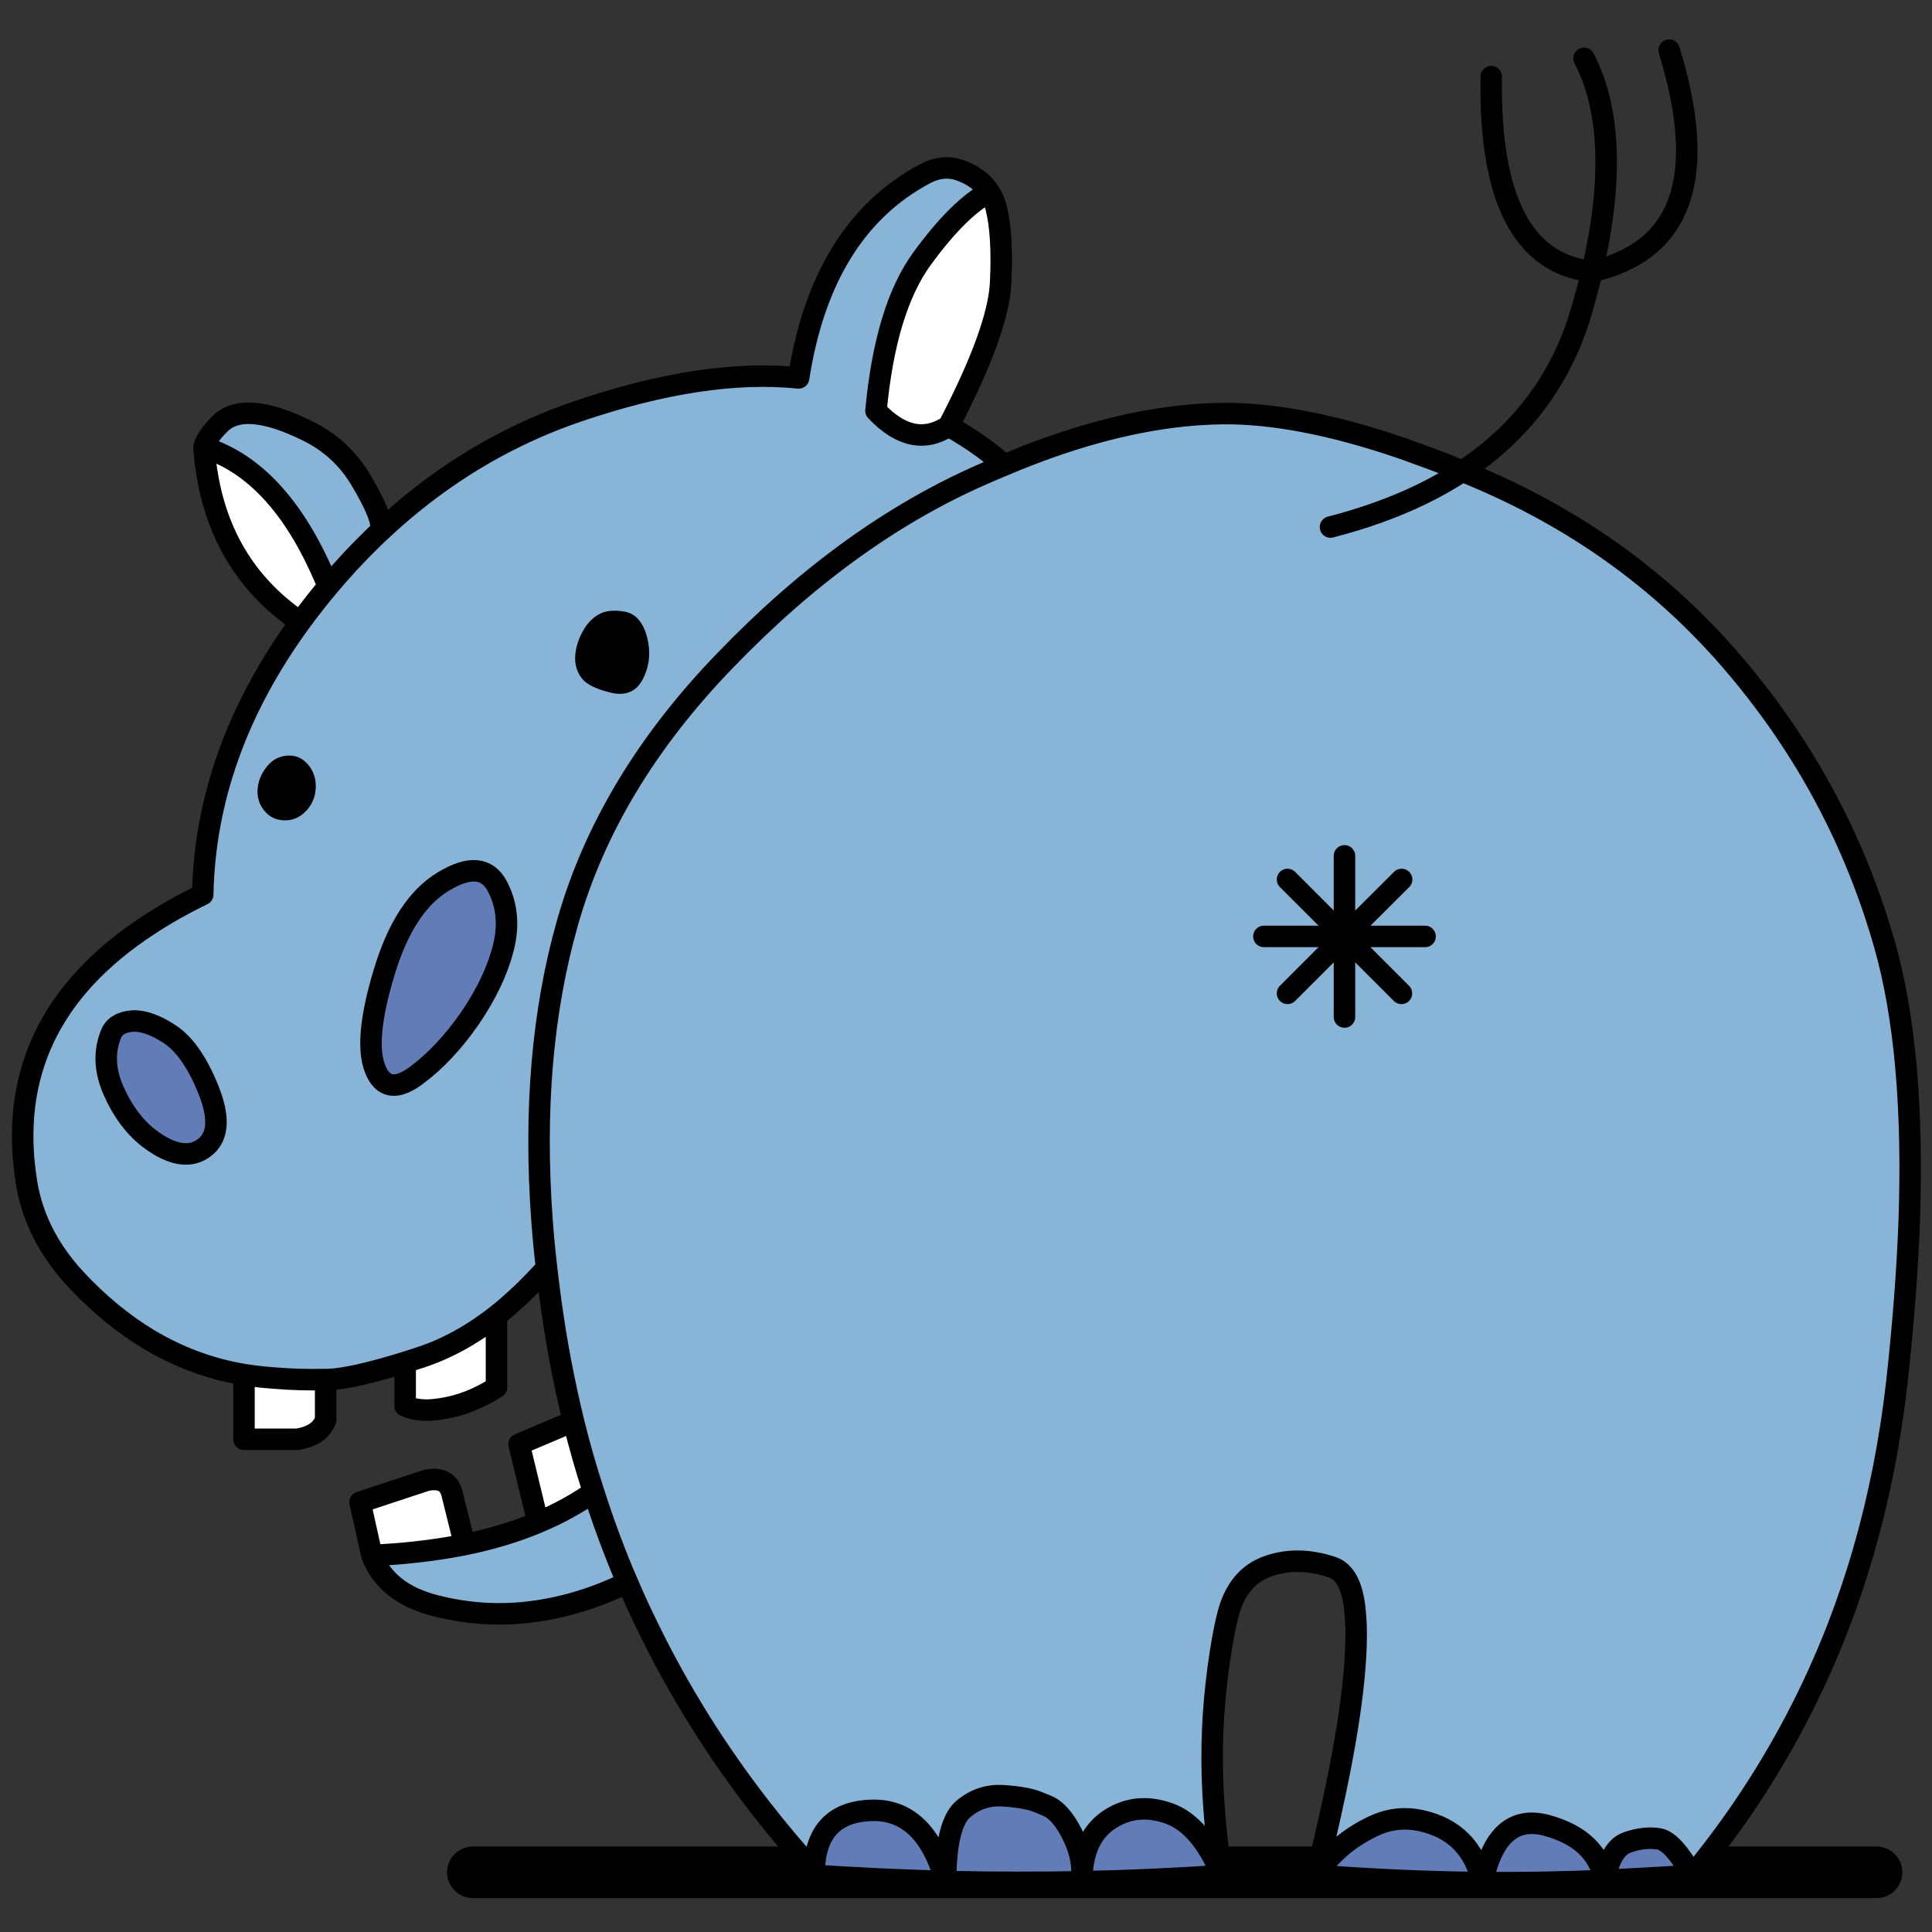 <?xml version="1.0" encoding="UTF-8" standalone="no"?>
<!-- Generator: Adobe Illustrator 15.0.0, SVG Export Plug-In . SVG Version: 6.00 Build 0)  -->

<svg
   xmlns:dc="http://purl.org/dc/elements/1.1/"
   xmlns:cc="http://creativecommons.org/ns#"
   xmlns:rdf="http://www.w3.org/1999/02/22-rdf-syntax-ns#"
   xmlns:svg="http://www.w3.org/2000/svg"
   xmlns="http://www.w3.org/2000/svg"
   xmlns:xlink="http://www.w3.org/1999/xlink"
   xmlns:sodipodi="http://sodipodi.sourceforge.net/DTD/sodipodi-0.dtd"
   xmlns:inkscape="http://www.inkscape.org/namespaces/inkscape"
   version="1.1"
   id="图层_1"
   x="0px"
   y="0px"
   width="512"
   height="512"
   viewBox="0 0 512 512"
   enable-background="new 0 0 512 512"
   xml:space="preserve"
   sodipodi:docname="GUP_Hippo_Team.svg"
   inkscape:version="0.92.1 r15371"><rect x="0" y="0" width="512" height="512" fill="#333333" stroke="none"/><defs
     id="defs259" /><sodipodi:namedview
     pagecolor="#ffffff"
     bordercolor="#666666"
     borderopacity="1"
     objecttolerance="10"
     gridtolerance="10"
     guidetolerance="10"
     inkscape:pageopacity="0"
     inkscape:pageshadow="2"
     inkscape:window-width="1920"
     inkscape:window-height="1051"
     id="namedview257"
     showgrid="false"
     inkscape:pagecheckerboard="true"
     inkscape:zoom="1.3037281"
     inkscape:cx="429.51123"
     inkscape:cy="250.00244"
     inkscape:window-x="-9"
     inkscape:window-y="-9"
     inkscape:window-maximized="1"
     inkscape:current-layer="图层_1" /><symbol
     id="Ooarai_Girls_School_Team_Logos_x2F_Hippo_Team"
     viewBox="-2.492 -429.95 444.159 432.45"><g
       id="图层_1_2_"><g
         id="g216"><line
           stroke-miterlimit="3"
           x1="104.75"
           y1="-423.95"
           x2="431.35"
           y2="-423.95"
           id="line214"
           style="clip-rule:evenodd;fill:none;fill-rule:evenodd;stroke:#000000;stroke-width:12;stroke-linecap:round;stroke-linejoin:round;stroke-miterlimit:3" /></g><g
         id="g250"><path
           d="m 89,-305.3 c -8.333,-2.567 -14.333,-3.9 -18,-4 -0.167,0 -0.333,0 -0.5,0 -4,-0.1 -8,0.017 -12,0.35 -2.4,0.167 -4.733,0.434 -7,0.8 -7.833,1.3 -15.25,4.05 -22.25,8.25 -5.8,3.5 -11.3,8 -16.5,13.5 -4.133,4.367 -7.233,9.033 -9.3,14 -1.2,2.9 -2.05,5.9 -2.55,9 -4,24.9 5.45,44.833 28.35,59.8 3.833,2.533 8.05,4.917 12.65,7.15 0.434,22.1 8,43.233 22.7,63.4 1.066,1.466 2.167,2.917 3.3,4.35 0.033,0.067 0.083,0.133 0.15,0.2 1,1.267 2.017,2.517 3.05,3.75 -7.2,17.767 -16.833,28.55 -28.9,32.35 0.4,1.633 1.667,3.483 3.8,5.55 3.8,3.667 10.583,3.083 20.35,-1.75 2.167,-1.066 4.133,-2.333 5.9,-3.8 2.433,-2.033 4.5,-4.434 6.2,-7.2 3.8,-6.3 5.417,-10.383 4.85,-12.25 8.267,7.767 17.184,14.25 26.75,19.45 6.067,3.3 12.417,6.083 19.05,8.35 19.667,6.7 36.816,9.3 51.45,7.8 3.6,23.133 13.4,38.967 29.4,47.5 2.7,1.433 5.333,1.733 7.9,0.9 3.2,-1.1 5.55,-2.816 7.05,-5.15 -4.7,-2.5 -9.9,-7.65 -15.6,-15.45 -5.7,-7.8 -9.283,-19.617 -10.75,-35.45 5.7,-6.033 11.333,-7.217 16.9,-3.55 2.767,-1.533 5.367,-3.183 7.8,-4.95 1.8,-1.3 3.5,-2.684 5.1,-4.15 3.6,1.533 7.15,2.917 10.65,4.15 14.433,5.1 27.867,7.717 40.3,7.85 11.6,0.1 25.267,-2.517 41,-7.85 1.1,-0.367 2.217,-0.767 3.35,-1.2 4.934,-1.733 10.067,-3.75 15.4,-6.05 23.833,-10.233 43.784,-24.917 59.85,-44.05 16.1,-19.1 27.55,-40.617 34.35,-64.55 4.7,-16.567 6.6,-37.95 5.7,-64.15 -0.434,-11.633 -1.4,-24.217 -2.9,-37.75 -1.566,-13.667 -4.167,-26.767 -7.8,-39.3 -1.733,-5.966 -3.7,-11.8 -5.9,-17.5 -5.767,-14.867 -13.133,-28.883 -22.1,-42.05 -3.667,-5.367 -7.6,-10.6 -11.8,-15.7 -2.967,5.367 -5.583,8.217 -7.85,8.55 -2.267,0.333 -4.684,0.05 -7.25,-0.85 -2.6,-0.9 -4.35,-3.85 -5.25,-8.85 -1.233,6.434 -5.717,10.7 -13.45,12.8 -7.733,2.1 -12.733,-2.333 -15,-13.3 -1.8,7.9 -6.533,12.7 -14.2,14.4 -3.9,0.867 -7.65,0.434 -11.25,-1.3 -5.633,-2.667 -10.05,-6.467 -13.25,-11.4 l -0.05,-0.05 c 1.4,5.534 2.633,10.767 3.7,15.7 4,18.167 5.883,32.183 5.65,42.05 -0.033,1.167 -0.1,2.284 -0.2,3.35 -0.5,6.1 -2.3,9.65 -5.4,10.65 -5.2,1.733 -10.083,1.833 -14.65,0.3 -5,-1.667 -8.233,-5.633 -9.7,-11.9 -0.2,-0.767 -0.383,-1.567 -0.55,-2.4 -0.8,-3.9 -1.467,-8.216 -2,-12.95 -1.1,-9.5 -1.283,-19.2 -0.55,-29.1 0.367,-5.167 0.983,-10.4 1.85,-15.7 -3.3,7.9 -7.417,12.717 -12.35,14.45 -4.967,1.767 -9.517,1.333 -13.65,-1.3 -4.066,-2.6 -6.25,-6.883 -6.55,-12.85 0.067,3.066 -0.717,6.2 -2.35,9.4 -1.433,2.833 -3.017,4.833 -4.75,6 -0.467,0.3 -1.566,0.783 -3.3,1.45 -1.767,0.7 -4.367,1.167 -7.8,1.4 -3.5,0.267 -6.617,-0.733 -9.35,-3 -2.767,-2.267 -4.167,-7.9 -4.2,-16.9 -3.233,11.4 -9.083,16.9 -17.55,16.5 -8.467,-0.367 -12.817,-5.1 -13.05,-14.2 -4.367,4.8 -8.5,9.717 -12.4,14.75 -10.3,13.233 -19.05,27.25 -26.25,42.05 -1.7,3.434 -3.3,6.917 -4.8,10.45 -7.133,-3.533 -14.483,-5.8 -22.05,-6.8 -7.566,-1 -15.133,-0.534 -22.7,1.4 -7.567,1.967 -12.467,5.867 -14.7,11.7 3.467,0.133 6.833,0.383 10.1,0.75 4,0.434 7.833,1.017 11.5,1.75 6.2,1.267 11.883,2.983 17.05,5.15 4.767,2 9.083,4.367 12.95,7.1 1.5,-4.733 3.15,-9.4 4.95,-14 0.633,-1.633 1.284,-3.25 1.95,-4.85 0.3,-0.733 0.617,-1.467 0.95,-2.2 -0.333,0.733 -0.65,1.467 -0.95,2.2 -0.667,1.6 -1.317,3.216 -1.95,4.85 -1.8,4.6 -3.45,9.267 -4.95,14 -1.767,5.4 -3.333,10.883 -4.7,16.45 -1.767,7.267 -3.25,14.667 -4.45,22.2 -0.7,4.566 -1.3,9.05 -1.8,13.45 -3.833,-4.267 -7.717,-7.967 -11.65,-11.1 -5.767,-4.5 -11.667,-7.733 -17.7,-9.7 -1.233,-0.4 -2.417,-0.783 -3.55,-1.15 z m 32.9,21.95 c -0.433,3.7 -0.783,7.35 -1.05,10.95 -1.9,25.767 0.083,48.933 5.95,69.5 6.2,21.733 18.383,42 36.55,60.8 19.1,19.867 39.2,34.383 60.3,43.55 0.733,0.333 2.3,1 4.7,2 -2.4,-1 -3.967,-1.667 -4.7,-2 -21.1,-9.167 -41.2,-23.684 -60.3,-43.55 -18.167,-18.8 -30.35,-39.066 -36.55,-60.8 -5.867,-20.567 -7.85,-43.733 -5.95,-69.5 0.267,-3.6 0.617,-7.25 1.05,-10.95 z m -50.8,158.6 c 3.267,3.9 6.65,7.55 10.15,10.95 0.667,0.667 1.35,1.316 2.05,1.95 -0.7,-0.633 -1.383,-1.283 -2.05,-1.95 -3.5,-3.4 -6.883,-7.05 -10.15,-10.95 z m 249.7,-94.7 -13.25,13.25 v -18.75 18.75 z m -13.25,13.25 -13.25,-13.25 13.25,13.25 h -18.75 18.75 l -13.25,13.25 13.25,-13.25 v 18.75 z m 13.3,13.25 -13.3,-13.25 h 18.75 -18.75 z"
           id="path218"
           inkscape:connector-curvature="0"
           style="clip-rule:evenodd;fill:#88b4d7;fill-rule:evenodd" /><path
           d="m 81.25,-350.2 -2.75,12.35 15.45,5.1 c 3.433,0.7 5.45,-0.467 6.05,-3.5 l 2.85,-11.45 c -3.667,-0.733 -7.5,-1.316 -11.5,-1.75 -3.267,-0.367 -6.633,-0.617 -10.1,-0.75 z m 7.75,44.9 c 1.133,0.367 2.317,0.75 3.55,1.15 6.034,1.967 11.934,5.2 17.7,9.7 v -16.65 c -4.2,-2.7 -8.5,-4.367 -12.9,-5 -3.3,-0.566 -6.083,-0.35 -8.35,0.65 z m 43.85,-30.15 c -3.867,-2.733 -8.184,-5.1 -12.95,-7.1 l -4.4,18.2 12.65,5.35 c 1.367,-5.567 2.933,-11.05 4.7,-16.45 z m -81.35,27.3 c 2.267,-0.367 4.6,-0.633 7,-0.8 4,-0.333 8,-0.45 12,-0.35 v -9.4 c -0.933,-2.466 -3.15,-3.966 -6.65,-4.5 H 51.5 Z M 42.2,-92.4 c 12.066,-3.8 21.7,-14.583 28.9,-32.35 -1.033,-1.233 -2.05,-2.483 -3.05,-3.75 -0.066,-0.067 -0.117,-0.133 -0.15,-0.2 -1.133,-1.433 -2.233,-2.883 -3.3,-4.35 -13.667,9.3 -21.133,22.85 -22.4,40.65 z m 173.25,4.95 c -5.567,-3.667 -11.2,-2.483 -16.9,3.55 1.467,15.833 5.05,27.65 10.75,35.45 5.7,7.8 10.9,12.95 15.6,15.45 0.7,-1.067 1.233,-2.267 1.6,-3.6 1.067,-4.233 1.417,-10.083 1.05,-17.55 -0.367,-7.433 -4.4,-18.533 -12.1,-33.3 z"
           id="path220"
           inkscape:connector-curvature="0"
           style="clip-rule:evenodd;fill:#ffffff;fill-rule:evenodd" /><path
           d="m 300.95,-424.65 c 3.2,4.933 7.617,8.733 13.25,11.4 3.6,1.733 7.35,2.167 11.25,1.3 7.667,-1.7 12.4,-6.5 14.2,-14.4 2.267,10.967 7.267,15.4 15,13.3 7.733,-2.1 12.217,-6.367 13.45,-12.8 0.9,5 2.65,7.95 5.25,8.85 2.566,0.9 4.983,1.183 7.25,0.85 2.267,-0.333 4.883,-3.184 7.85,-8.55 -7.133,-0.433 -13.434,-0.783 -18.9,-1.05 l -0.35,-0.05 c -0.367,0 -0.733,-0.017 -1.1,-0.05 -0.1,0 -0.2,0 -0.3,0 -9.233,-0.4 -18.617,-0.566 -28.15,-0.5 -12.633,0.133 -25.533,0.7 -38.7,1.7 z m -116.8,0.9 c 0.233,9.1 4.583,13.833 13.05,14.2 8.466,0.4 14.316,-5.1 17.55,-16.5 0.233,0 0.483,-0.017 0.75,-0.05 -0.267,0.033 -0.517,0.05 -0.75,0.05 0.033,9 1.433,14.633 4.2,16.9 2.733,2.267 5.85,3.267 9.35,3 3.434,-0.233 6.034,-0.7 7.8,-1.4 1.733,-0.667 2.833,-1.15 3.3,-1.45 1.733,-1.167 3.317,-3.167 4.75,-6 1.633,-3.2 2.417,-6.333 2.35,-9.4 v -1.75 1.75 c 0.3,5.967 2.483,10.25 6.55,12.85 4.133,2.633 8.684,3.066 13.65,1.3 4.933,-1.733 9.05,-6.55 12.35,-14.45 -10.833,-0.733 -21.683,-1.216 -32.55,-1.45 -10.333,-0.2 -20.667,-0.184 -31,0.05 h -0.75 l -1.35,0.075 -1.05,0.025 c -9.1,0.267 -18.217,0.7 -27.35,1.3 -0.3,0.3 -0.583,0.617 -0.85,0.95 z m 30.6,-2.35 v 0.05 c -0.45,0 -0.9,0.008 -1.35,0.025 0.45,-0.017 0.9,-0.025 1.35,-0.025 z"
           id="path222"
           inkscape:connector-curvature="0"
           style="clip-rule:evenodd;fill:#627cb7;fill-rule:evenodd" /><path
           stroke-miterlimit="3"
           d="m 215.45,-87.45 c 2.767,-1.533 5.367,-3.183 7.8,-4.95 1.8,-1.3 3.5,-2.684 5.1,-4.15 3.6,1.533 7.15,2.917 10.65,4.15 14.433,5.1 27.867,7.717 40.3,7.85 11.6,0.1 25.267,-2.517 41,-7.85 1.1,-0.367 2.217,-0.767 3.35,-1.2 4.934,-1.733 10.067,-3.75 15.4,-6.05 23.833,-10.233 43.784,-24.917 59.85,-44.05 16.1,-19.1 27.55,-40.617 34.35,-64.55 4.7,-16.567 6.6,-37.95 5.7,-64.15 -0.434,-11.633 -1.4,-24.217 -2.9,-37.75 -1.566,-13.667 -4.167,-26.767 -7.8,-39.3 -1.733,-5.966 -3.7,-11.8 -5.9,-17.5 -5.767,-14.867 -13.133,-28.883 -22.1,-42.05 -3.667,-5.367 -7.6,-10.6 -11.8,-15.7 -7.133,-0.433 -13.434,-0.783 -18.9,-1.05 l -0.35,-0.05 c -0.367,0 -0.733,-0.017 -1.1,-0.05 -0.1,0 -0.2,0 -0.3,0 -9.233,-0.4 -18.617,-0.566 -28.15,-0.5 -12.633,0.133 -25.533,0.7 -38.7,1.7 l -0.05,-0.05 c 1.4,5.534 2.633,10.767 3.7,15.7 4,18.167 5.883,32.183 5.65,42.05 -0.033,1.167 -0.1,2.284 -0.2,3.35 -0.5,6.1 -2.3,9.65 -5.4,10.65 -5.2,1.733 -10.083,1.833 -14.65,0.3 -5,-1.667 -8.233,-5.633 -9.7,-11.9 -0.2,-0.767 -0.383,-1.567 -0.55,-2.4 -0.8,-3.9 -1.467,-8.216 -2,-12.95 -1.1,-9.5 -1.283,-19.2 -0.55,-29.1 0.367,-5.167 0.983,-10.4 1.85,-15.7 -10.833,-0.733 -21.683,-1.216 -32.55,-1.45 -10.333,-0.2 -20.667,-0.184 -31,0.05 m -2.1,0.075 -1.05,0.025 c -9.1,0.267 -18.217,0.7 -27.35,1.3 -0.3,0.3 -0.583,0.617 -0.85,0.95 -4.367,4.8 -8.5,9.717 -12.4,14.75 -10.3,13.233 -19.05,27.25 -26.25,42.05 -1.7,3.434 -3.3,6.917 -4.8,10.45 -7.133,-3.533 -14.483,-5.8 -22.05,-6.8 -7.566,-1 -15.133,-0.534 -22.7,1.4 -7.567,1.967 -12.467,5.867 -14.7,11.7 l -2.75,12.35 15.45,5.1 c 3.433,0.7 5.45,-0.467 6.05,-3.5 l 2.85,-11.45 c 6.2,1.267 11.883,2.983 17.05,5.15 l -4.4,18.2 12.65,5.35 c -1.767,7.267 -3.25,14.667 -4.45,22.2 -0.7,4.566 -1.3,9.05 -1.8,13.45 -3.833,-4.267 -7.717,-7.967 -11.65,-11.1 v -16.65 c -4.2,-2.7 -8.5,-4.367 -12.9,-5 -3.3,-0.566 -6.083,-0.35 -8.35,0.65 v 10.15 c -8.333,-2.567 -14.333,-3.9 -18,-4 -0.167,0 -0.333,0 -0.5,0 v -9.4 c -0.933,-2.466 -3.15,-3.966 -6.65,-4.5 H 51.5 v 15.05 c -7.833,1.3 -15.25,4.05 -22.25,8.25 -5.8,3.5 -11.3,8 -16.5,13.5 -4.133,4.367 -7.233,9.033 -9.3,14 -1.2,2.9 -2.05,5.9 -2.55,9 -4,24.9 5.45,44.833 28.35,59.8 3.833,2.533 8.05,4.917 12.65,7.15 0.434,22.1 8,43.233 22.7,63.4 -13.667,9.3 -21.133,22.85 -22.4,40.65 0.4,1.633 1.667,3.483 3.8,5.55 3.8,3.667 10.583,3.083 20.35,-1.75 2.167,-1.066 4.133,-2.333 5.9,-3.8 2.433,-2.033 4.5,-4.434 6.2,-7.2 3.8,-6.3 5.417,-10.383 4.85,-12.25 8.267,7.767 17.184,14.25 26.75,19.45 6.067,3.3 12.417,6.083 19.05,8.35 19.667,6.7 36.816,9.3 51.45,7.8 3.6,23.133 13.4,38.967 29.4,47.5 2.7,1.433 5.333,1.733 7.9,0.9 3.2,-1.1 5.55,-2.816 7.05,-5.15 0.7,-1.067 1.233,-2.267 1.6,-3.6 1.067,-4.233 1.417,-10.083 1.05,-17.55 -0.367,-7.434 -4.4,-18.533 -12.1,-33.3 M 224.9,-33 c -4.7,-2.5 -9.9,-7.65 -15.6,-15.45 -5.7,-7.8 -9.283,-19.617 -10.75,-35.45 5.7,-6.033 11.333,-7.217 16.9,-3.55 m -93.55,-195.9 c -0.433,3.7 -0.783,7.35 -1.05,10.95 -1.9,25.767 0.083,48.933 5.95,69.5 6.2,21.733 18.383,42 36.55,60.8 19.1,19.867 39.2,34.383 60.3,43.55 0.733,0.333 2.3,1 4.7,2 M 64.6,-133.05 c 1.066,1.466 2.167,2.917 3.3,4.35 0.033,0.067 0.083,0.133 0.15,0.2 1,1.267 2.017,2.517 3.05,3.75 -7.2,17.767 -16.833,28.55 -28.9,32.35 m 28.9,-32.35 c 3.267,3.9 6.65,7.55 10.15,10.95 0.667,0.667 1.35,1.316 2.05,1.95 M 70.5,-309.3 c -4,-0.1 -8,0.017 -12,0.35 -2.4,0.167 -4.733,0.434 -7,0.8 M 128.15,-319 c 1.367,-5.567 2.934,-11.05 4.7,-16.45 1.5,-4.733 3.15,-9.4 4.95,-14 0.633,-1.633 1.284,-3.25 1.95,-4.85 0.3,-0.733 0.617,-1.467 0.95,-2.2 m -30.45,62.05 c -5.767,-4.5 -11.667,-7.733 -17.7,-9.7 -1.233,-0.4 -2.417,-0.783 -3.55,-1.15 m -7.75,-44.9 c 3.467,0.133 6.833,0.383 10.1,0.75 4,0.434 7.833,1.017 11.5,1.75 m 30,12.25 c -3.867,-2.733 -8.184,-5.1 -12.95,-7.1 m 200.9,123.1 -13.25,13.25 v -18.75 m 0,18.75 -13.25,-13.25 m 13.25,13.25 H 288.8 m 32.05,13.25 -13.3,-13.25 h 18.75 m -18.75,0 -13.25,13.25 m 13.25,-13.25 v 18.75 m -6.6,-237.2 c 3.2,4.933 7.617,8.733 13.25,11.4 3.6,1.733 7.35,2.167 11.25,1.3 7.667,-1.7 12.4,-6.5 14.2,-14.4 2.267,10.967 7.267,15.4 15,13.3 7.733,-2.1 12.217,-6.367 13.45,-12.8 0.9,5 2.65,7.95 5.25,8.85 2.566,0.9 4.983,1.183 7.25,0.85 2.267,-0.333 4.883,-3.184 7.85,-8.55 m -141.95,-1.45 v 1.75 c 0.067,3.066 -0.717,6.2 -2.35,9.4 -1.433,2.833 -3.017,4.833 -4.75,6 -0.467,0.3 -1.566,0.783 -3.3,1.45 -1.767,0.7 -4.367,1.167 -7.8,1.4 -3.5,0.267 -6.617,-0.733 -9.35,-3 -2.767,-2.267 -4.167,-7.9 -4.2,-16.9 0.233,0 0.483,-0.017 0.75,-0.05 m 31,1.7 c 0.3,5.967 2.483,10.25 6.55,12.85 4.133,2.633 8.684,3.066 13.65,1.3 4.933,-1.733 9.05,-6.55 12.35,-14.45 m -64.3,-1.4 v 0.05 c -0.45,0 -0.9,0.008 -1.35,0.025 m -29.25,2.275 c 0.233,9.1 4.583,13.833 13.05,14.2 8.466,0.4 14.316,-5.1 17.55,-16.5"
           id="path224"
           inkscape:connector-curvature="0"
           style="clip-rule:evenodd;fill:none;fill-rule:evenodd;stroke:#000000;stroke-width:5;stroke-linecap:round;stroke-linejoin:round;stroke-miterlimit:3" /><g
           id="g228"><path
             stroke-miterlimit="3"
             d="m 304.3,-110.95 c 31.567,8.133 51.05,24.95 58.45,50.45 0.9,3.1 1.7,6.1 2.4,9 -16.1,1.733 -23.917,16.85 -23.45,45.35 m 21.6,4.25 c 6.167,-11.9 6.784,-28.434 1.85,-49.6 21.033,4.833 27.017,22 17.95,51.5"
             id="path226"
             inkscape:connector-curvature="0"
             style="clip-rule:evenodd;fill:none;fill-rule:evenodd;stroke:#000000;stroke-width:5;stroke-linecap:round;stroke-linejoin:round;stroke-miterlimit:3" /></g><g
           id="g232"><path
             d="m 128.55,-141.15 c 0.1,1.933 0.65,3.833 1.65,5.7 0.966,1.867 2.233,3.25 3.8,4.15 1.567,0.9 3.617,1.117 6.15,0.65 2.5,-0.467 4.217,-2.45 5.15,-5.95 0.867,-3.467 0.55,-6.683 -0.95,-9.65 -1.5,-2.967 -3.983,-4.05 -7.45,-3.25 -3.467,0.833 -5.733,1.95 -6.8,3.35 -1.1,1.433 -1.617,3.1 -1.55,5 z"
             id="path230"
             inkscape:connector-curvature="0"
             style="clip-rule:evenodd;fill-rule:evenodd" /></g><g
           id="g236"><path
             d="m 56.4,-177.15 c -1.233,1.4 -1.816,3.05 -1.75,4.95 0.1,1.934 0.767,3.7 2,5.3 1.2,1.633 2.783,2.55 4.75,2.75 1.967,0.2 3.617,-0.467 4.95,-2 1.3,-1.5 1.917,-3.3 1.85,-5.4 -0.067,-2.1 -0.8,-3.9 -2.2,-5.4 -1.4,-1.5 -3.05,-2.25 -4.95,-2.25 -1.9,0 -3.45,0.683 -4.65,2.05 z"
             id="path234"
             inkscape:connector-curvature="0"
             style="clip-rule:evenodd;fill-rule:evenodd" /></g><g
           id="g242"><path
             d="m 97.85,-193.45 c 6.033,3.667 10.217,3.333 12.55,-1 2.3,-4.3 2.783,-9.1 1.45,-14.4 -1.333,-5.267 -3.917,-10.717 -7.75,-16.35 -3.867,-5.6 -8.083,-10.083 -12.65,-13.45 -4.567,-3.333 -7.717,-2.783 -9.45,1.65 -1.767,4.467 -1.067,11.933 2.1,22.4 3.133,10.467 7.717,17.517 13.75,21.15 z"
             id="path238"
             inkscape:connector-curvature="0"
             style="clip-rule:evenodd;fill:#627cb7;fill-rule:evenodd" /><path
             stroke-miterlimit="3"
             d="m 97.85,-193.45 c -6.033,-3.633 -10.617,-10.683 -13.75,-21.15 -3.167,-10.467 -3.867,-17.933 -2.1,-22.4 1.733,-4.433 4.883,-4.983 9.45,-1.65 4.566,3.367 8.783,7.85 12.65,13.45 3.833,5.633 6.417,11.083 7.75,16.35 1.333,5.3 0.85,10.1 -1.45,14.4 -2.333,4.333 -6.517,4.667 -12.55,1 z"
             id="path240"
             inkscape:connector-curvature="0"
             style="clip-rule:evenodd;fill:none;fill-rule:evenodd;stroke:#000000;stroke-width:5;stroke-linecap:round;stroke-linejoin:round;stroke-miterlimit:3" /></g><g
           id="g248"><path
             d="m 20.55,-228.95 c 0.7,1.8 2.317,2.817 4.85,3.05 1.167,0.1 2.45,-0.083 3.85,-0.55 1.567,-0.5 3.25,-1.35 5.05,-2.55 3.4,-2.267 6.367,-6.533 8.9,-12.8 2.533,-6.267 2.367,-10.667 -0.5,-13.2 -2.867,-2.5 -6.534,-2.417 -11,0.25 -0.867,0.533 -1.684,1.1 -2.45,1.7 -3.333,2.633 -6.017,6.25 -8.05,10.85 -2.1,4.7 -2.317,9.117 -0.65,13.25 z"
             id="path244"
             inkscape:connector-curvature="0"
             style="clip-rule:evenodd;fill:#627cb7;fill-rule:evenodd" /><path
             stroke-miterlimit="3"
             d="m 20.55,-228.95 c -1.667,-4.133 -1.45,-8.55 0.65,-13.25 2.033,-4.6 4.716,-8.216 8.05,-10.85 0.767,-0.6 1.583,-1.167 2.45,-1.7 4.466,-2.667 8.133,-2.75 11,-0.25 2.867,2.533 3.033,6.933 0.5,13.2 -2.534,6.267 -5.5,10.533 -8.9,12.8 -1.8,1.2 -3.483,2.05 -5.05,2.55 -1.4,0.467 -2.683,0.65 -3.85,0.55 -2.533,-0.233 -4.15,-1.25 -4.85,-3.05 z"
             id="path246"
             inkscape:connector-curvature="0"
             style="clip-rule:evenodd;fill:none;fill-rule:evenodd;stroke:#000000;stroke-width:5;stroke-linecap:round;stroke-linejoin:round;stroke-miterlimit:3" /></g></g></g></symbol><use
     xlink:href="#Ooarai_Girls_School_Team_Logos_x2F_Hippo_Team"
     width="444.159"
     height="432.45"
     x="-2.492"
     y="-429.95"
     transform="matrix(1.139,0,0,-1.139,6,13.3)"
     overflow="visible"
     id="use254"
     style="overflow:visible" /></svg>